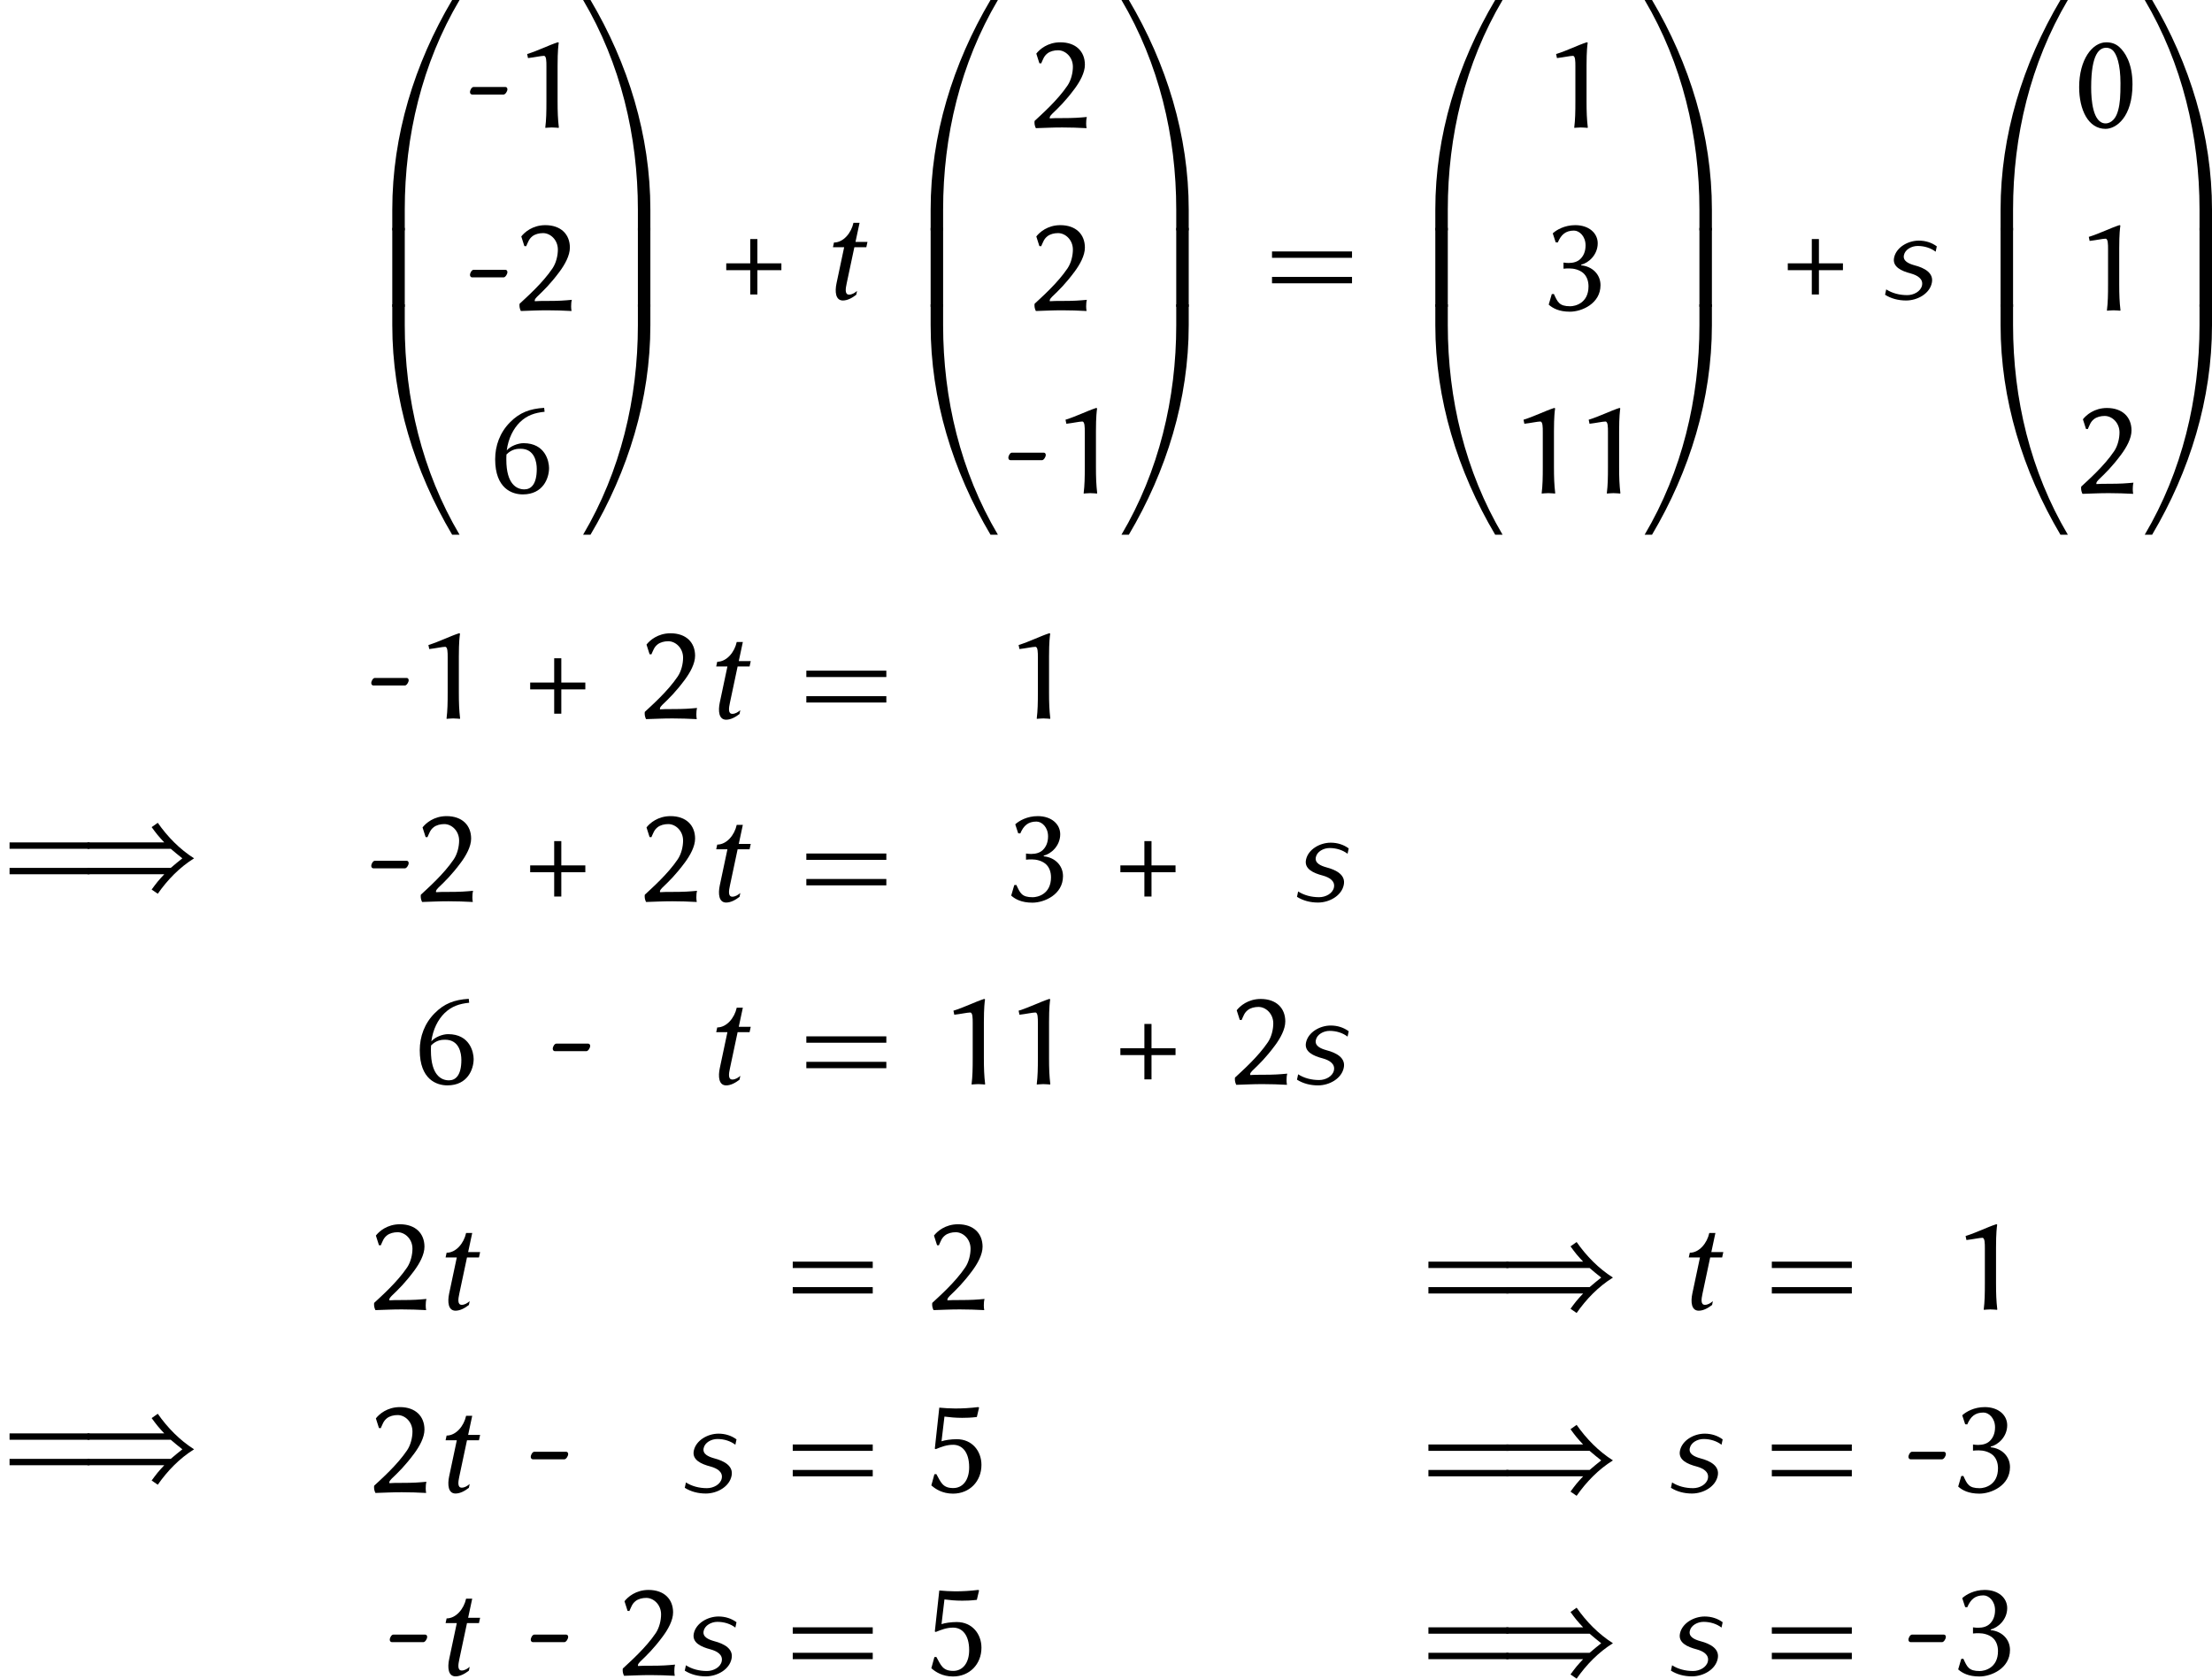 <?xml version='1.0' encoding='UTF-8'?>
<!-- This file was generated by dvisvgm 2.1.3 -->
<svg height='157.554pt' version='1.1' viewBox='-3.354 13.855 207.569 157.554' width='207.569pt' xmlns='http://www.w3.org/2000/svg' xmlns:xlink='http://www.w3.org/1999/xlink'>
<defs>
<path d='M8.404 -3.885V-4.483H0.897V-3.885H8.404ZM8.404 -1.494V-2.092H0.897V-1.494H8.404Z' id='g9-61'/>
<path d='M10.903 -2.989C9.552 -3.85 8.416 -5.009 7.496 -6.324L6.922 -5.918C7.101 -5.667 7.293 -5.416 7.484 -5.177C7.687 -4.937 7.89 -4.71 8.106 -4.483H0.897V-3.885H8.715L9.253 -3.431L9.803 -2.989L9.253 -2.546L8.715 -2.092H0.897V-1.494H8.106C7.89 -1.267 7.687 -1.04 7.484 -0.801C7.293 -0.562 7.101 -0.311 6.922 -0.06L7.496 0.335C8.416 -0.98 9.54 -2.14 10.903 -2.989Z' id='g7-41'/>
<path d='M9.911 -0.466H9.217C5.679 5.511 3.599 12.254 3.599 19.2V21.161H4.77V19.2C4.77 12.302 6.396 5.475 9.911 -0.466Z' id='g6-48'/>
<path d='M6.862 21.161V19.2C6.862 12.254 4.782 5.511 1.243 -0.466H0.55C4.065 5.475 5.691 12.302 5.691 19.2V21.161H6.862Z' id='g6-49'/>
<path d='M9.911 21.029C6.396 15.087 4.77 8.261 4.77 1.363V-0.598H3.599V1.363C3.599 8.309 5.679 15.052 9.217 21.029H9.911Z' id='g6-64'/>
<path d='M6.862 1.363V-0.598H5.691V1.363C5.691 8.261 4.065 15.087 0.55 21.029H1.243C4.782 15.052 6.862 8.309 6.862 1.363Z' id='g6-65'/>
<path d='M4.77 7.293V-0.12H3.599V7.293H4.77Z' id='g6-66'/>
<path d='M6.862 7.293V-0.12H5.691V7.293H6.862Z' id='g6-67'/>
<path d='M4.794 -1.53C4.997 -2.463 4.101 -2.941 3.18 -3.18C2.618 -3.335 2.056 -3.587 2.176 -4.136C2.283 -4.663 2.893 -4.997 3.467 -4.997C4.101 -4.997 4.698 -4.806 5.153 -4.459L5.26 -4.961C4.794 -5.308 4.208 -5.499 3.575 -5.499C2.546 -5.499 1.459 -4.866 1.255 -3.909C1.064 -3.037 1.949 -2.642 2.821 -2.415C3.431 -2.248 4.005 -1.913 3.873 -1.291C3.754 -0.729 3.096 -0.383 2.487 -0.383C1.757 -0.383 1.076 -0.562 0.514 -0.921L0.406 -0.418C0.968 -0.06 1.65 0.12 2.379 0.12C3.455 0.12 4.591 -0.526 4.794 -1.53Z' id='g8-115'/>
<path d='M3.479 -0.418L3.551 -0.777C3.335 -0.586 3.072 -0.43 2.809 -0.43C2.379 -0.43 2.475 -0.992 2.582 -1.494L3.3 -4.878H4.423L4.531 -5.38H3.407L3.79 -7.173H3.216C3.013 -6.217 2.271 -5.32 1.387 -5.32L1.291 -4.878H2.343L1.626 -1.494C1.459 -0.705 1.53 0.12 2.224 0.12C2.654 0.12 3.096 -0.12 3.479 -0.418Z' id='g8-116'/>
<path d='M3.786 -3.367V-5.647H3.118V-3.367H0.865V-2.725H3.118V-0.445H3.786V-2.725H6.04V-3.367H3.786Z' id='g5-43'/>
<path d='M3.053 -7.481C3.275 -7.481 3.485 -7.402 3.629 -7.271C4.035 -6.931 4.389 -5.909 4.389 -4.153C4.389 -2.948 4.35 -2.267 4.166 -1.598C3.878 -0.511 3.236 -0.38 3 -0.38C1.782 -0.38 1.638 -2.62 1.638 -3.76C1.638 -6.996 2.45 -7.481 3.053 -7.481ZM2.987 0.131C3.996 0.131 5.516 -0.983 5.516 -4.048C5.516 -6.092 4.769 -7.101 4.297 -7.533C3.944 -7.861 3.524 -7.992 3.053 -7.992C1.743 -7.992 0.511 -6.367 0.511 -3.786C0.511 -1.664 1.363 0.131 2.987 0.131Z' id='g5-48'/>
<path d='M4.271 -2.476V-5.804C4.271 -7.219 4.35 -7.743 4.376 -7.926C4.376 -7.992 4.337 -7.992 4.284 -7.992C3.433 -7.717 2.437 -7.206 1.415 -6.891L1.494 -6.512C2.083 -6.577 2.725 -6.721 2.987 -6.721C3.223 -6.721 3.223 -6.197 3.223 -5.725V-2.476C3.223 -1.454 3.21 -0.747 3.118 0L3.131 0.039C3.131 0.039 3.498 0 3.734 0C3.996 0 4.363 0.039 4.363 0.039L4.389 0C4.297 -0.786 4.271 -1.441 4.271 -2.476Z' id='g5-49'/>
<path d='M2.909 -7.245C3.59 -7.245 4.297 -6.616 4.297 -5.699C4.297 -5.149 4.14 -4.455 3.799 -3.944C2.856 -2.542 1.363 -1.232 0.707 -0.616C0.694 -0.563 0.694 -0.511 0.694 -0.445C0.694 -0.249 0.76 -0.052 0.825 0.066C1.795 0.039 2.345 0 3.302 0C4.245 0 4.638 0.026 5.581 0.066C5.555 -0.066 5.542 -0.223 5.542 -0.367C5.542 -0.576 5.555 -0.786 5.607 -0.983C4.861 -0.917 4.468 -0.878 3.21 -0.878C2.751 -0.878 2.489 -0.878 2.136 -0.852C2.122 -0.878 2.122 -0.891 2.122 -0.917C2.122 -1.035 2.253 -1.179 2.345 -1.271C2.987 -1.887 3.603 -2.476 4.468 -3.642C4.952 -4.297 5.424 -5.136 5.424 -5.883C5.424 -7.127 4.586 -7.992 3.118 -7.992C1.926 -7.992 1.166 -7.324 0.865 -6.931L1.153 -6.027L1.323 -6.014C1.507 -6.407 1.572 -6.682 1.9 -6.944C2.162 -7.153 2.542 -7.245 2.909 -7.245Z' id='g5-50'/>
<path d='M2.738 -0.38C1.703 -0.38 1.559 -0.773 1.205 -1.533L1.009 -1.52L0.721 -0.537L0.76 -0.498C1.101 -0.21 1.664 0.131 2.712 0.131C3.826 0.131 5.581 -0.629 5.581 -2.358C5.581 -3.393 4.782 -4.127 3.773 -4.219V-4.284C4.455 -4.441 5.319 -5.201 5.319 -6.289C5.319 -7.232 4.507 -7.992 3.21 -7.992C2.201 -7.992 1.467 -7.547 1.14 -7.258L1.101 -7.219L1.376 -6.38L1.572 -6.367C1.887 -7.101 2.306 -7.481 3.092 -7.481C3.603 -7.481 4.179 -6.944 4.179 -6.092C4.179 -5.516 3.983 -5.097 3.682 -4.808C3.42 -4.559 3.04 -4.441 2.594 -4.441C2.437 -4.441 2.293 -4.455 2.109 -4.481V-3.904C2.267 -3.93 2.542 -3.93 2.66 -3.93C3.079 -3.93 3.577 -3.813 3.944 -3.511C4.284 -3.223 4.455 -2.764 4.455 -2.253C4.455 -0.668 3.21 -0.38 2.738 -0.38Z' id='g5-51'/>
<path d='M2.647 0.131C4.206 0.131 5.319 -1.022 5.319 -2.568C5.319 -3.839 4.468 -4.979 3 -4.979C2.463 -4.979 1.86 -4.887 1.572 -4.782L1.847 -7.101C2.332 -7.036 2.895 -6.983 3.511 -6.983C3.904 -6.983 4.35 -6.996 4.887 -7.062L5.097 -7.953L5.005 -7.992C4.258 -7.9 3.551 -7.861 2.856 -7.861C2.371 -7.861 1.808 -7.9 1.363 -7.94L0.943 -4.088L1.035 -4.048C1.559 -4.258 2.044 -4.455 2.66 -4.455C3.511 -4.455 4.166 -3.773 4.166 -2.345C4.166 -1.14 3.564 -0.393 2.673 -0.393C1.69 -0.393 1.52 -0.917 1.087 -1.703L0.904 -1.69L0.616 -0.642L0.668 -0.603C0.996 -0.314 1.651 0.131 2.647 0.131Z' id='g5-53'/>
<path d='M1.664 -3.629C2.175 -4.153 2.699 -4.166 2.987 -4.166C4.31 -4.166 4.507 -2.909 4.507 -2.267C4.507 -0.825 3.97 -0.354 3.341 -0.354C2.647 -0.354 1.651 -0.812 1.651 -3.144C1.651 -3.275 1.651 -3.498 1.664 -3.629ZM5.241 -7.638L5.201 -8.005C3.852 -7.926 2.895 -7.56 2.005 -6.656C1.048 -5.699 0.603 -4.455 0.603 -3.184C0.603 -0.432 2.188 0.118 3.197 0.118C5.11 0.118 5.66 -1.415 5.66 -2.358C5.66 -2.987 5.306 -4.69 3.262 -4.69C2.738 -4.69 2.005 -4.402 1.69 -4.009C1.834 -5.123 2.306 -6.053 2.935 -6.669C3.603 -7.311 4.337 -7.547 5.241 -7.638Z' id='g5-54'/>
<path d='M3.59 -3.092C3.76 -3.092 3.944 -3.42 3.944 -3.564C3.944 -3.682 3.891 -3.799 3.76 -3.799H0.76C0.603 -3.799 0.432 -3.524 0.432 -3.315C0.432 -3.197 0.511 -3.092 0.629 -3.092H3.59Z' id='g5-127'/>
</defs>
<g id='page1'>
<use x='29.858' xlink:href='#g6-48' y='14.321'/>
<use x='29.858' xlink:href='#g6-66' y='35.363'/>
<use x='29.858' xlink:href='#g6-64' y='43.014'/>
<use x='40.318' xlink:href='#g5-127' y='25.818'/>
<use x='44.698' xlink:href='#g5-49' y='25.818'/>
<use x='40.318' xlink:href='#g5-127' y='42.979'/>
<use x='44.698' xlink:href='#g5-50' y='42.979'/>
<use x='42.508' xlink:href='#g5-54' y='60.14'/>
<use x='50.813' xlink:href='#g6-49' y='14.321'/>
<use x='50.813' xlink:href='#g6-67' y='35.363'/>
<use x='50.813' xlink:href='#g6-65' y='43.014'/>
<use x='63.93' xlink:href='#g5-43' y='41.938'/>
<use x='73.517' xlink:href='#g8-116' y='41.938'/>
<use x='80.376' xlink:href='#g6-48' y='14.321'/>
<use x='80.376' xlink:href='#g6-66' y='35.363'/>
<use x='80.376' xlink:href='#g6-64' y='43.014'/>
<use x='93.026' xlink:href='#g5-50' y='25.818'/>
<use x='93.026' xlink:href='#g5-50' y='42.979'/>
<use x='90.836' xlink:href='#g5-127' y='60.14'/>
<use x='95.216' xlink:href='#g5-49' y='60.14'/>
<use x='101.331' xlink:href='#g6-49' y='14.321'/>
<use x='101.331' xlink:href='#g6-67' y='35.363'/>
<use x='101.331' xlink:href='#g6-65' y='43.014'/>
<use x='115.112' xlink:href='#g9-61' y='41.938'/>
<use x='127.734' xlink:href='#g6-48' y='14.321'/>
<use x='127.734' xlink:href='#g6-66' y='35.363'/>
<use x='127.734' xlink:href='#g6-64' y='43.014'/>
<use x='141.253' xlink:href='#g5-49' y='25.818'/>
<use x='141.253' xlink:href='#g5-51' y='42.979'/>
<use x='138.195' xlink:href='#g5-49' y='60.14'/>
<use x='144.31' xlink:href='#g5-49' y='60.14'/>
<use x='150.425' xlink:href='#g6-49' y='14.321'/>
<use x='150.425' xlink:href='#g6-67' y='35.363'/>
<use x='150.425' xlink:href='#g6-65' y='43.014'/>
<use x='163.543' xlink:href='#g5-43' y='41.938'/>
<use x='173.13' xlink:href='#g8-115' y='41.938'/>
<use x='180.777' xlink:href='#g6-48' y='14.321'/>
<use x='180.777' xlink:href='#g6-66' y='35.363'/>
<use x='180.777' xlink:href='#g6-64' y='43.014'/>
<use x='191.238' xlink:href='#g5-48' y='25.818'/>
<use x='191.238' xlink:href='#g5-49' y='42.979'/>
<use x='191.238' xlink:href='#g5-50' y='60.14'/>
<use x='197.353' xlink:href='#g6-49' y='14.321'/>
<use x='197.353' xlink:href='#g6-67' y='35.363'/>
<use x='197.353' xlink:href='#g6-65' y='43.014'/>
<use x='-3.354' xlink:href='#g9-61' y='97.405'/>
<use x='3.955' xlink:href='#g7-41' y='97.405'/>
<use x='31.053' xlink:href='#g5-127' y='81.285'/>
<use x='35.432' xlink:href='#g5-49' y='81.285'/>
<use x='45.532' xlink:href='#g5-43' y='81.285'/>
<use x='56.448' xlink:href='#g5-50' y='81.285'/>
<use x='62.563' xlink:href='#g8-116' y='81.285'/>
<use x='71.414' xlink:href='#g9-61' y='81.285'/>
<use x='90.815' xlink:href='#g5-49' y='81.285'/>
<use x='31.053' xlink:href='#g5-127' y='98.446'/>
<use x='35.432' xlink:href='#g5-50' y='98.446'/>
<use x='45.532' xlink:href='#g5-43' y='98.446'/>
<use x='56.448' xlink:href='#g5-50' y='98.446'/>
<use x='62.563' xlink:href='#g8-116' y='98.446'/>
<use x='71.414' xlink:href='#g9-61' y='98.446'/>
<use x='90.815' xlink:href='#g5-51' y='98.446'/>
<use x='100.915' xlink:href='#g5-43' y='98.446'/>
<use x='117.946' xlink:href='#g8-115' y='98.446'/>
<use x='35.432' xlink:href='#g5-54' y='115.607'/>
<use x='48.084' xlink:href='#g5-127' y='115.607'/>
<use x='62.563' xlink:href='#g8-116' y='115.607'/>
<use x='71.414' xlink:href='#g9-61' y='115.607'/>
<use x='84.7' xlink:href='#g5-49' y='115.607'/>
<use x='90.815' xlink:href='#g5-49' y='115.607'/>
<use x='100.915' xlink:href='#g5-43' y='115.607'/>
<use x='111.831' xlink:href='#g5-50' y='115.607'/>
<use x='117.946' xlink:href='#g8-115' y='115.607'/>
<use x='-3.354' xlink:href='#g9-61' y='152.872'/>
<use x='3.955' xlink:href='#g7-41' y='152.872'/>
<use x='31.053' xlink:href='#g5-50' y='136.753'/>
<use x='37.168' xlink:href='#g8-116' y='136.753'/>
<use x='70.138' xlink:href='#g9-61' y='136.753'/>
<use x='83.424' xlink:href='#g5-50' y='136.753'/>
<use x='31.053' xlink:href='#g5-50' y='153.913'/>
<use x='37.168' xlink:href='#g8-116' y='153.913'/>
<use x='46.019' xlink:href='#g5-127' y='153.913'/>
<use x='60.498' xlink:href='#g8-115' y='153.913'/>
<use x='70.138' xlink:href='#g9-61' y='153.913'/>
<use x='83.424' xlink:href='#g5-53' y='153.913'/>
<use x='32.789' xlink:href='#g5-127' y='171.074'/>
<use x='37.168' xlink:href='#g8-116' y='171.074'/>
<use x='46.019' xlink:href='#g5-127' y='171.074'/>
<use x='54.383' xlink:href='#g5-50' y='171.074'/>
<use x='60.498' xlink:href='#g8-115' y='171.074'/>
<use x='70.138' xlink:href='#g9-61' y='171.074'/>
<use x='83.424' xlink:href='#g5-53' y='171.074'/>
<use x='129.789' xlink:href='#g9-61' y='136.753'/>
<use x='137.097' xlink:href='#g7-41' y='136.753'/>
<use x='153.826' xlink:href='#g8-116' y='136.753'/>
<use x='162.013' xlink:href='#g9-61' y='136.753'/>
<use x='179.678' xlink:href='#g5-49' y='136.753'/>
<use x='129.789' xlink:href='#g9-61' y='153.913'/>
<use x='137.097' xlink:href='#g7-41' y='153.913'/>
<use x='153.037' xlink:href='#g8-115' y='153.913'/>
<use x='162.013' xlink:href='#g9-61' y='153.913'/>
<use x='175.299' xlink:href='#g5-127' y='153.913'/>
<use x='179.678' xlink:href='#g5-51' y='153.913'/>
<use x='129.789' xlink:href='#g9-61' y='171.074'/>
<use x='137.097' xlink:href='#g7-41' y='171.074'/>
<use x='153.037' xlink:href='#g8-115' y='171.074'/>
<use x='162.013' xlink:href='#g9-61' y='171.074'/>
<use x='175.299' xlink:href='#g5-127' y='171.074'/>
<use x='179.678' xlink:href='#g5-51' y='171.074'/>
</g>
</svg>
